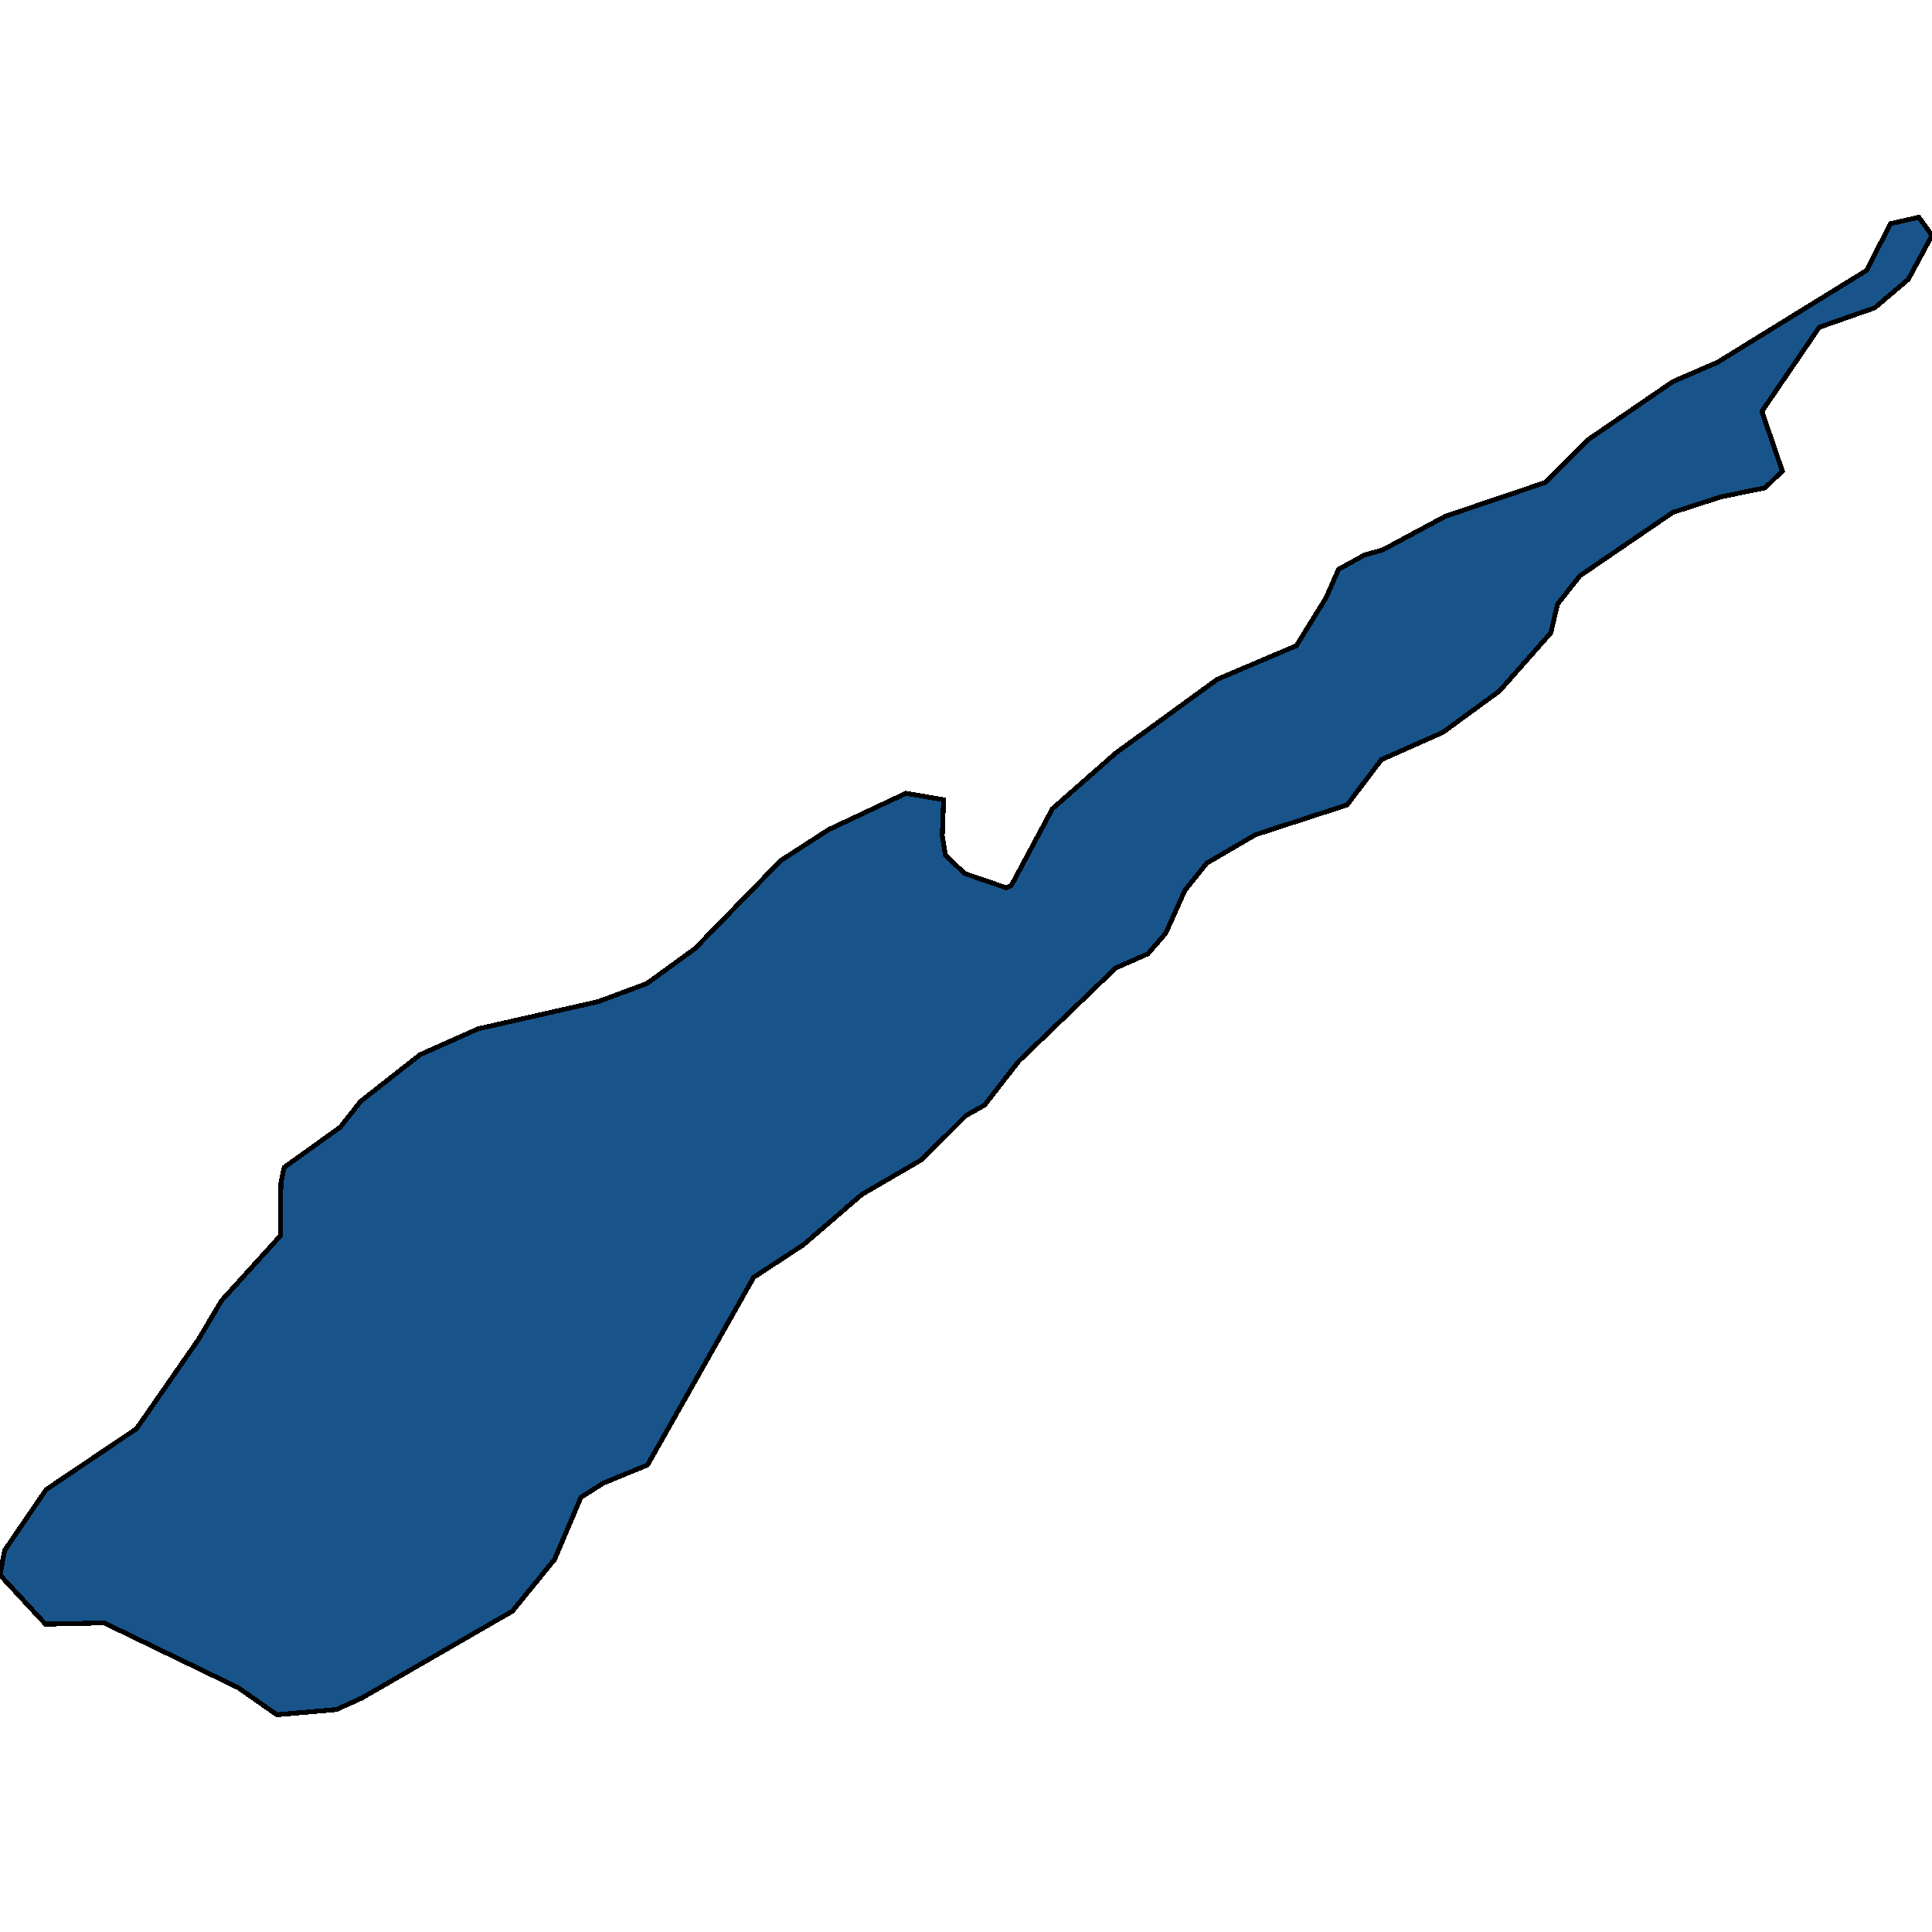 <svg xmlns="http://www.w3.org/2000/svg" width="400" height="400"><path d="m400 48.73-4.915 9.113-6.962 5.896-11.468 4.02-11.877 17.42 4.232 12.329-3.55 3.484-9.146 1.876-9.966 3.216-19.249 13.132-4.642 5.896-1.365 5.896-10.648 12.06-11.74 8.575-12.697 5.628-7.1 9.38-18.975 6.163-10.103 5.895-4.505 5.628-3.959 8.843-3.686 4.287-6.69 2.948-20.067 19.294-7.1 9.11-3.822 2.144-9.147 9.111-12.423 7.235-12.15 10.45-10.239 6.7-21.98 38.852-9.146 3.75-4.642 2.948-5.46 12.861-8.738 10.718-31.126 17.95-5.324 2.412-12.287 1.072-8.055-5.627L21.57 336l-12.15.268L0 326.085l.956-5.09 8.6-12.593 18.703-12.594 12.833-18.488 4.778-8.039 12.15-13.397.137-10.987.683-3.215 11.604-8.307 4.232-5.36 12.286-9.646 12.014-5.36 24.847-5.627 10.102-3.751 9.966-7.235 17.747-18.223 9.966-6.431 15.973-7.504 7.781 1.34-.273 7.504.683 4.02 3.959 3.751 8.6 2.948 1.093-.536 8.464-15.811 13.106-11.523 21.024-15.276 16.382-6.967 6.143-9.916 2.594-5.896 5.324-2.948 3.823-1.072 12.97-6.968 20.613-6.968 8.874-8.844 17.611-12.06 9.283-4.02 30.854-19.03 4.914-9.648 5.87-1.34Z" style="stroke:#000;fill:#18548a;shape-rendering:crispEdges;stroke-width:1px"/></svg>